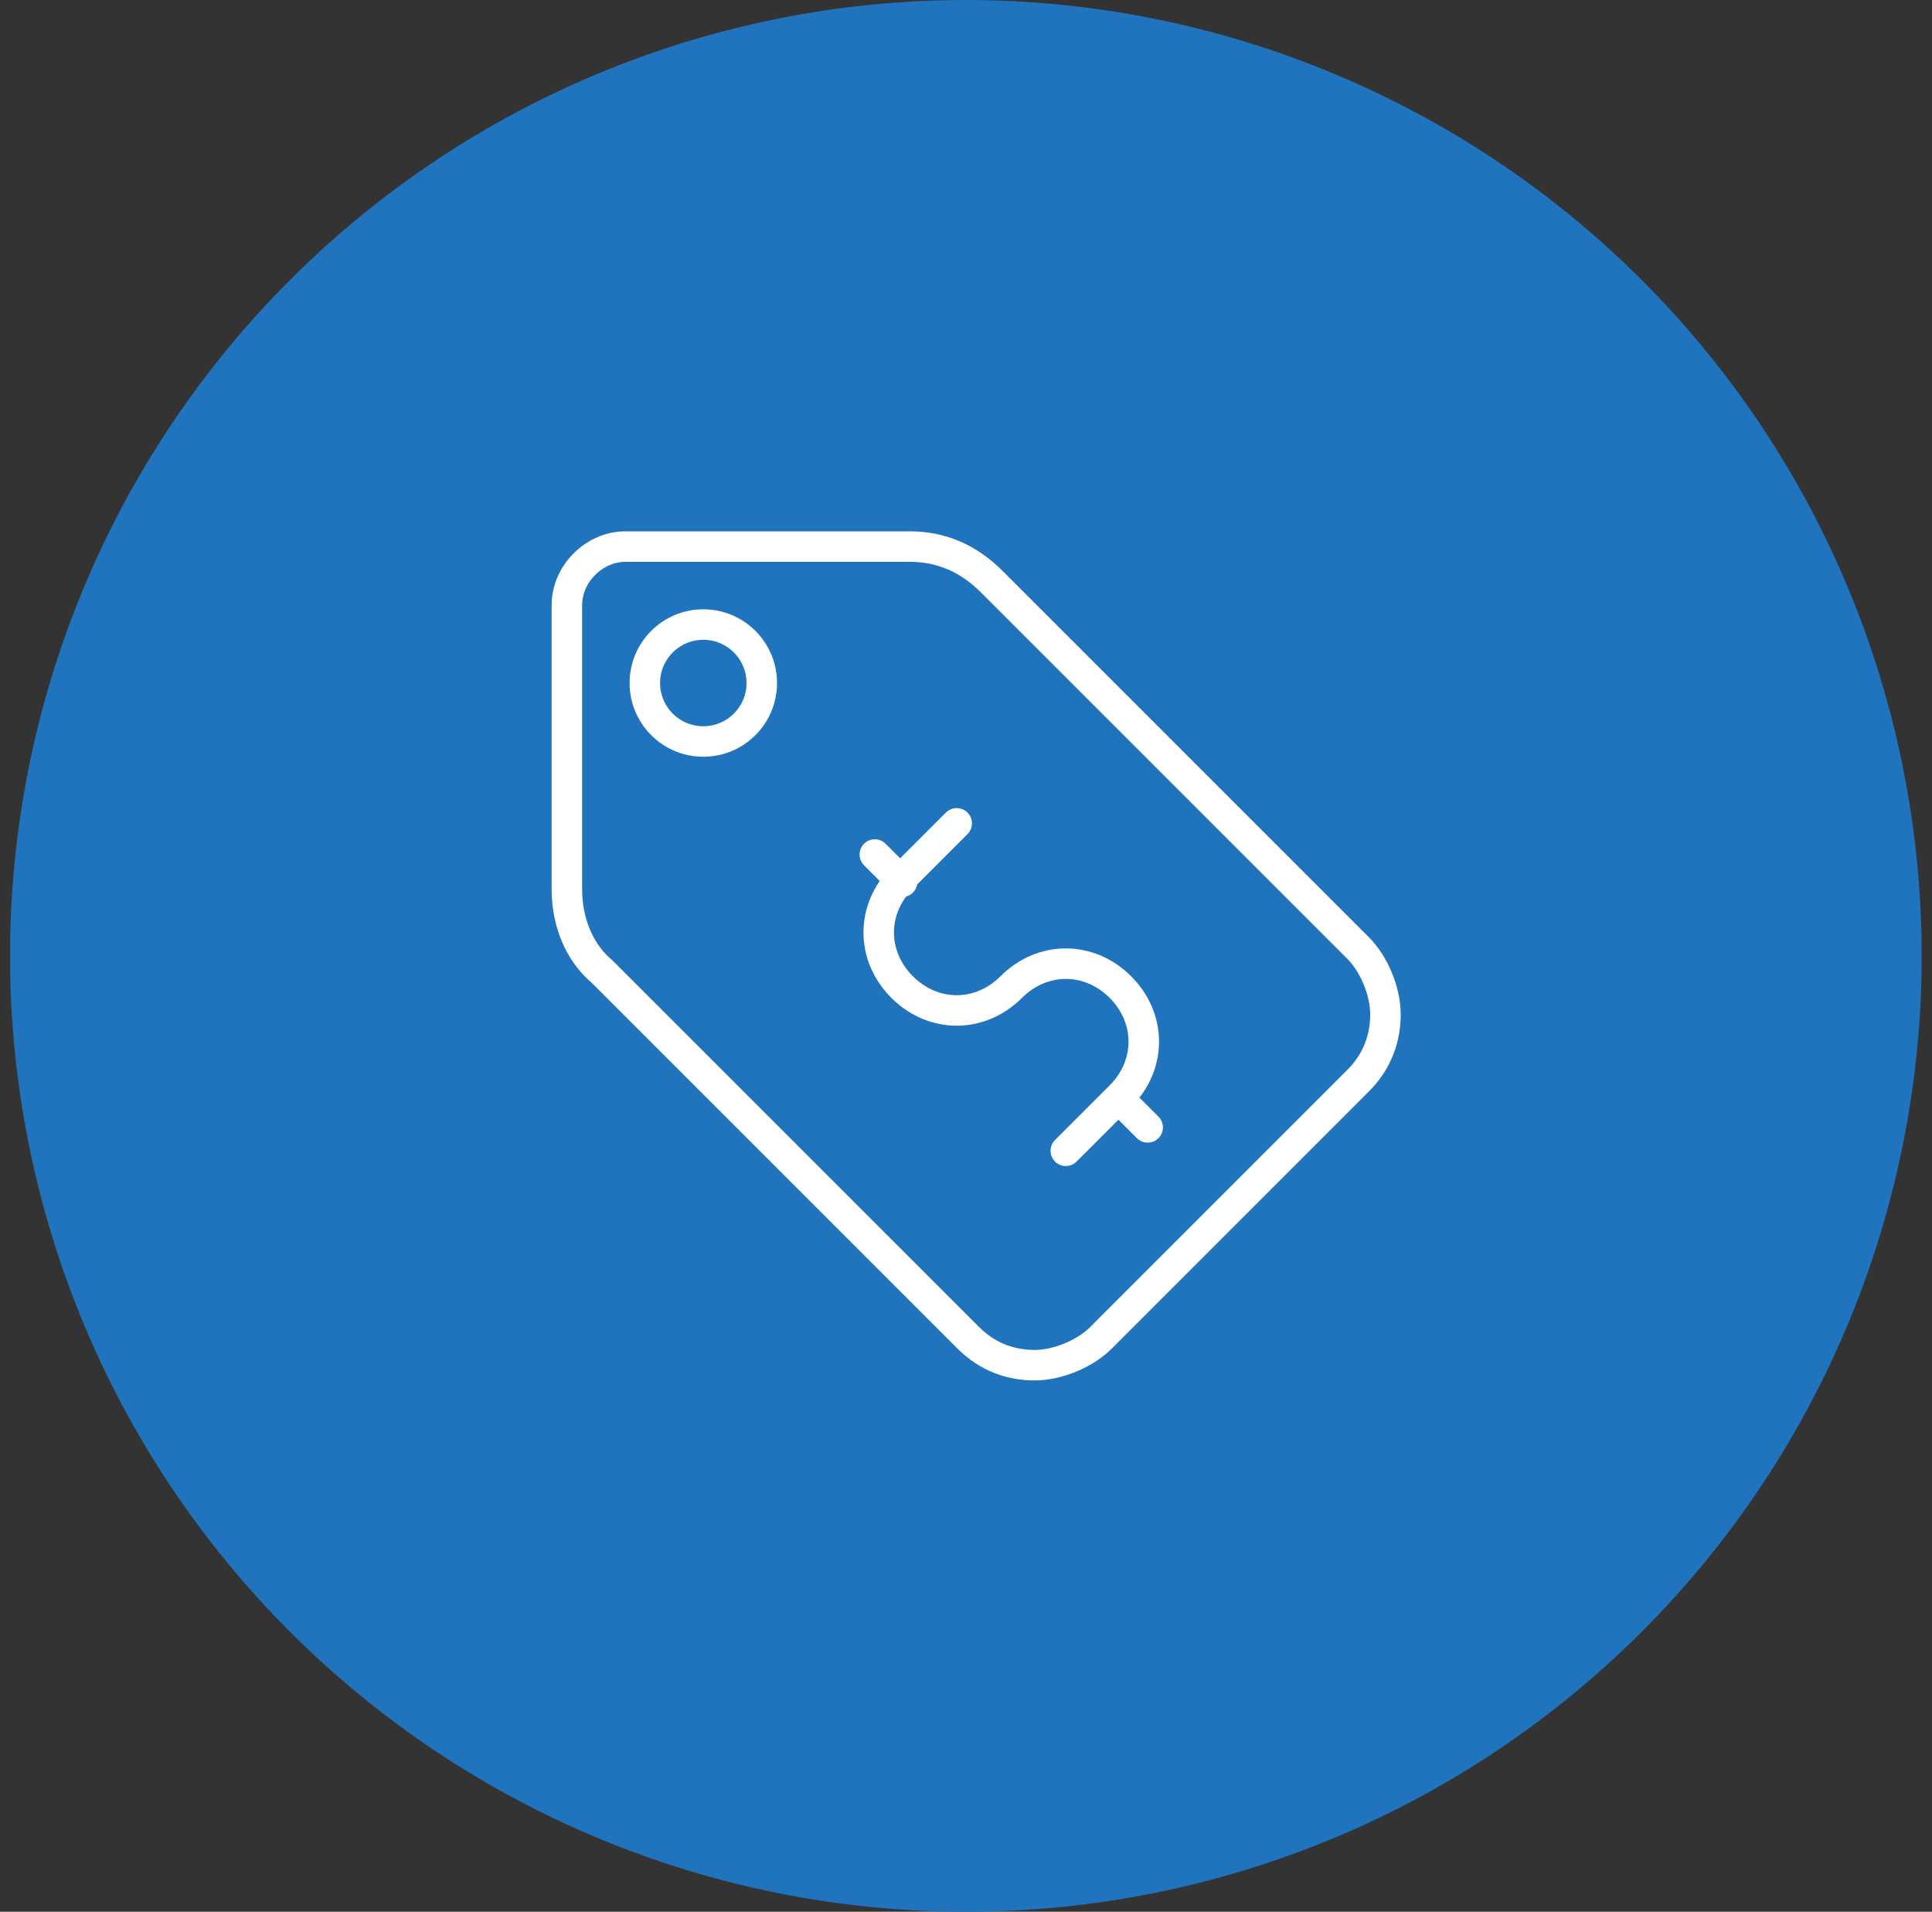 <?xml version="1.0" encoding="UTF-8"?>
<svg xmlns="http://www.w3.org/2000/svg" width="95" height="94" viewBox="0 0 95 94" fill="none">
  <rect x="0" y="0" width="95" height="94" fill="#333333" stroke="none"/>
  <g clip-path="url(#clip0_779_5068)">
    <path fill-rule="evenodd" clip-rule="evenodd" d="M47.493 0C59.958 0 71.913 4.952 80.727 13.766C89.541 22.58 94.493 34.535 94.493 47C94.493 59.465 89.541 71.42 80.727 80.234C71.913 89.048 59.958 94 47.493 94C35.028 94 23.073 89.048 14.259 80.234C5.445 71.42 0.493 59.465 0.493 47C0.493 34.535 5.445 22.58 14.259 13.766C23.073 4.952 35.028 0 47.493 0Z" fill="#2073BD"></path>
    <path d="M27.875 29.75V43.742C27.875 45.275 28.45 46.808 29.6 47.767L47.617 65.783C48.575 66.742 49.725 67.125 50.875 67.125C52.025 67.125 53.367 66.55 54.133 65.783L66.783 53.133C67.742 52.175 68.125 51.025 68.125 49.875C68.125 48.725 67.55 47.383 66.783 46.617L48.767 28.6C47.617 27.45 46.275 26.875 44.742 26.875H30.75C29.217 26.875 27.875 28.217 27.875 29.75Z" stroke="white" stroke-width="1.5" stroke-linecap="round" stroke-linejoin="round"></path>
    <path d="M34.583 36.459C36.171 36.459 37.458 35.171 37.458 33.584C37.458 31.996 36.171 30.709 34.583 30.709C32.995 30.709 31.708 31.996 31.708 33.584C31.708 35.171 32.995 36.459 34.583 36.459Z" stroke="white" stroke-width="1.5" stroke-linecap="round" stroke-linejoin="round"></path>
    <path d="M47.042 40.483L44.358 43.167C42.825 44.7 42.825 47 44.358 48.533C45.892 50.067 48.192 50.067 49.725 48.533C51.258 47 53.558 47 55.092 48.533C56.625 50.067 56.625 52.367 55.092 53.9L52.408 56.583M44.358 43.358L43.017 42.017M55.092 54.092L56.433 55.433" stroke="white" stroke-width="1.5" stroke-linecap="round" stroke-linejoin="round"></path>
  </g>
  <defs>
    <clipPath id="clip0_779_5068">
      <rect width="94" height="94" fill="white" transform="translate(0.5)"></rect>
    </clipPath>
  </defs>
</svg>
